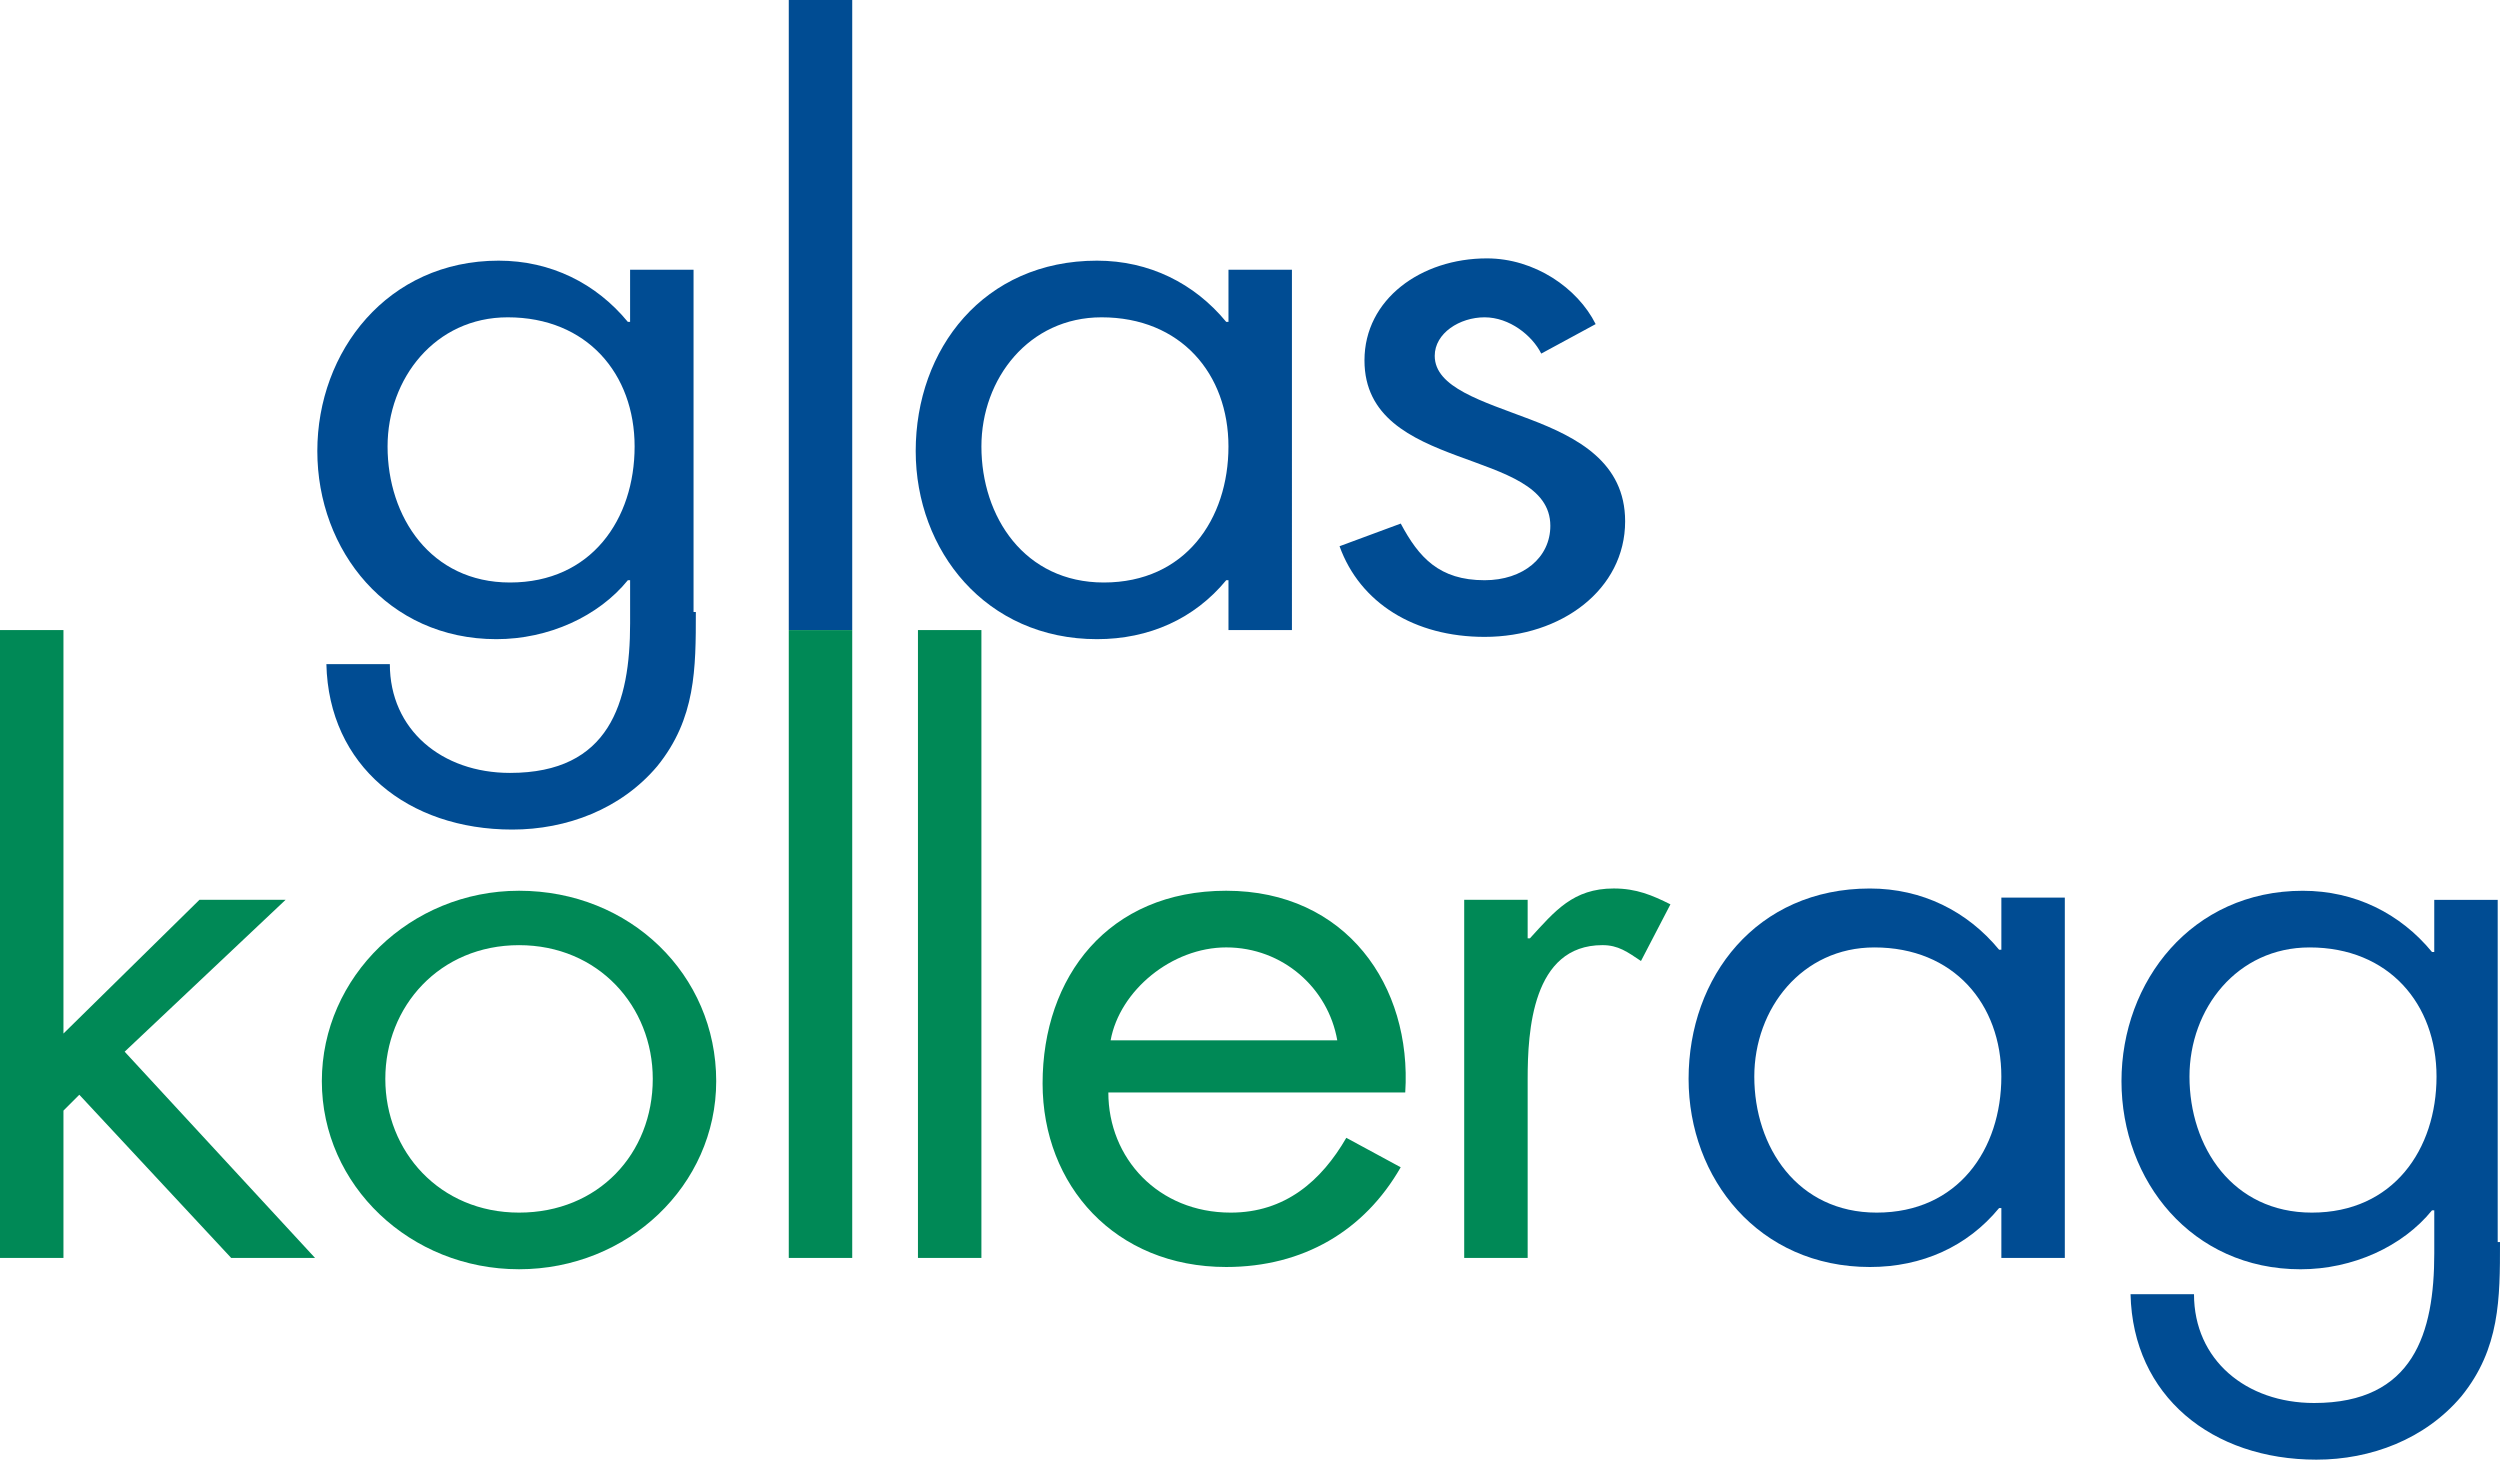 <?xml version="1.0" encoding="utf-8"?>
<!-- Generator: Adobe Illustrator 27.1.1, SVG Export Plug-In . SVG Version: 6.00 Build 0)  -->
<svg version="1.1" id="Ebene_1" xmlns="http://www.w3.org/2000/svg" xmlns:xlink="http://www.w3.org/1999/xlink" x="0px" y="0px"
	 viewBox="0 0 110 65" style="enable-background:new 0 0 110 65;" xml:space="preserve">
<style type="text/css">
	.st0{fill:#004C93;}
	.st1{fill:#008956;}
</style>
<g>
	<g>
		<path class="st0" d="M30.617,26.927c0,2.493,0,4.687-1.695,6.782c-1.596,1.895-3.989,2.792-6.383,2.792
			c-4.587,0-8.078-2.792-8.178-7.28h2.792c0,2.892,2.294,4.787,5.286,4.787c4.388,0,5.286-3.092,5.286-6.582V25.53h-0.1
			c-1.296,1.596-3.49,2.593-5.784,2.593c-4.787,0-7.879-3.889-7.879-8.277s3.092-8.377,7.978-8.377c2.294,0,4.288,0.997,5.684,2.693
			h0.1v-2.294h2.792v15.059H30.617z M17.053,19.646c0,3.092,1.895,5.984,5.385,5.984c3.59,0,5.485-2.792,5.485-5.984
			s-2.094-5.684-5.585-5.684C19.148,13.962,17.053,16.655,17.053,19.646z"/>
		<path class="st0" d="M37.498,27.724h-2.792V0h2.792V27.724z"/>
		<path class="st0" d="M56.845,27.724h-2.792V25.53h-0.1c-1.396,1.695-3.391,2.593-5.684,2.593c-4.887,0-7.978-3.889-7.978-8.277
			c0-4.488,2.992-8.377,7.978-8.377c2.294,0,4.288,0.997,5.684,2.693h0.1v-2.294h2.792V27.724z M43.182,19.646
			c0,3.092,1.895,5.984,5.385,5.984c3.59,0,5.485-2.792,5.485-5.984s-2.094-5.684-5.585-5.684
			C45.277,13.962,43.182,16.655,43.182,19.646z"/>
		<path class="st0" d="M67.815,15.558c-0.399-0.798-1.396-1.596-2.493-1.596s-2.194,0.698-2.194,1.695
			c0,1.396,2.094,1.995,4.189,2.792c2.094,0.798,4.189,1.895,4.189,4.488c0,2.992-2.792,5.086-6.183,5.086
			c-3.092,0-5.485-1.496-6.383-3.989l2.693-0.997c0.798,1.496,1.695,2.493,3.69,2.493c1.695,0,2.892-0.997,2.892-2.393
			c0-3.49-8.178-2.294-8.178-7.28c0-2.693,2.493-4.488,5.385-4.488c2.094,0,3.989,1.296,4.787,2.892L67.815,15.558z"/>
	</g>
	<g>
		<path class="st1" d="M2.792,45.476l5.984-5.884h3.79l-7.081,6.682l8.377,9.075h-3.69l-6.682-7.18l-0.698,0.698v6.482H0V27.724
			h2.792V45.476z"/>
		<path class="st1" d="M14.161,47.57c0-4.587,3.889-8.377,8.676-8.377c4.887,0,8.676,3.69,8.676,8.377
			c0,4.587-3.889,8.277-8.676,8.277C18.051,55.848,14.161,52.158,14.161,47.57z M16.954,47.471c0,3.191,2.393,5.884,5.884,5.884
			s5.884-2.593,5.884-5.884c0-3.191-2.393-5.884-5.884-5.884S16.954,44.279,16.954,47.471z"/>
		<path class="st1" d="M37.498,55.349h-2.792V27.724h2.792V55.349z"/>
		<path class="st1" d="M43.182,55.349H40.39V27.724h2.792V55.349z"/>
		<path class="st1" d="M48.767,48.069c0,2.892,2.194,5.286,5.385,5.286c2.393,0,3.989-1.396,5.086-3.291l2.393,1.296
			c-1.596,2.792-4.288,4.388-7.679,4.388c-4.887,0-8.078-3.59-8.078-8.078c0-4.687,2.892-8.477,8.078-8.477
			c5.286,0,8.178,4.189,7.879,8.876C61.831,48.069,48.767,48.069,48.767,48.069z M58.84,45.775
			c-0.399-2.294-2.393-4.089-4.887-4.089c-2.393,0-4.687,1.895-5.086,4.089H58.84z"/>
		<path class="st1" d="M67.316,41.287L67.316,41.287c1.097-1.197,1.895-2.194,3.69-2.194c0.997,0,1.695,0.299,2.493,0.698
			l-1.296,2.493c-0.598-0.399-0.997-0.698-1.695-0.698c-3.092,0-3.291,3.79-3.291,5.884v7.879h-2.792V39.592h2.792v1.695H67.316z"/>
		<path class="st0" d="M90.852,55.349H88.06v-2.194h-0.1c-1.396,1.695-3.391,2.593-5.684,2.593c-4.887,0-7.978-3.889-7.978-8.277
			c0-4.488,2.992-8.377,7.978-8.377c2.294,0,4.288,0.997,5.684,2.693h0.1v-2.294h2.792V55.349z M77.189,47.371
			c0,3.092,1.895,5.984,5.385,5.984c3.59,0,5.485-2.792,5.485-5.984c0-3.191-2.094-5.684-5.585-5.684
			C79.284,41.686,77.189,44.379,77.189,47.371z"/>
		<path class="st0" d="M110,54.651c0,2.493,0,4.687-1.695,6.782c-1.596,1.895-3.989,2.792-6.383,2.792
			c-4.587,0-8.078-2.792-8.178-7.28h2.792c0,2.892,2.294,4.787,5.286,4.787c4.388,0,5.286-3.092,5.286-6.582v-1.895h-0.1
			c-1.296,1.596-3.49,2.593-5.784,2.593c-4.787,0-7.879-3.889-7.879-8.277s3.092-8.377,7.978-8.377c2.294,0,4.288,0.997,5.684,2.693
			h0.1v-2.294h2.792v15.059C109.9,54.651,110,54.651,110,54.651z M96.337,47.371c0,3.092,1.895,5.984,5.385,5.984
			c3.59,0,5.485-2.792,5.485-5.984c0-3.191-2.094-5.684-5.585-5.684C98.432,41.686,96.337,44.379,96.337,47.371z"/>
	</g>
</g>
</svg>

